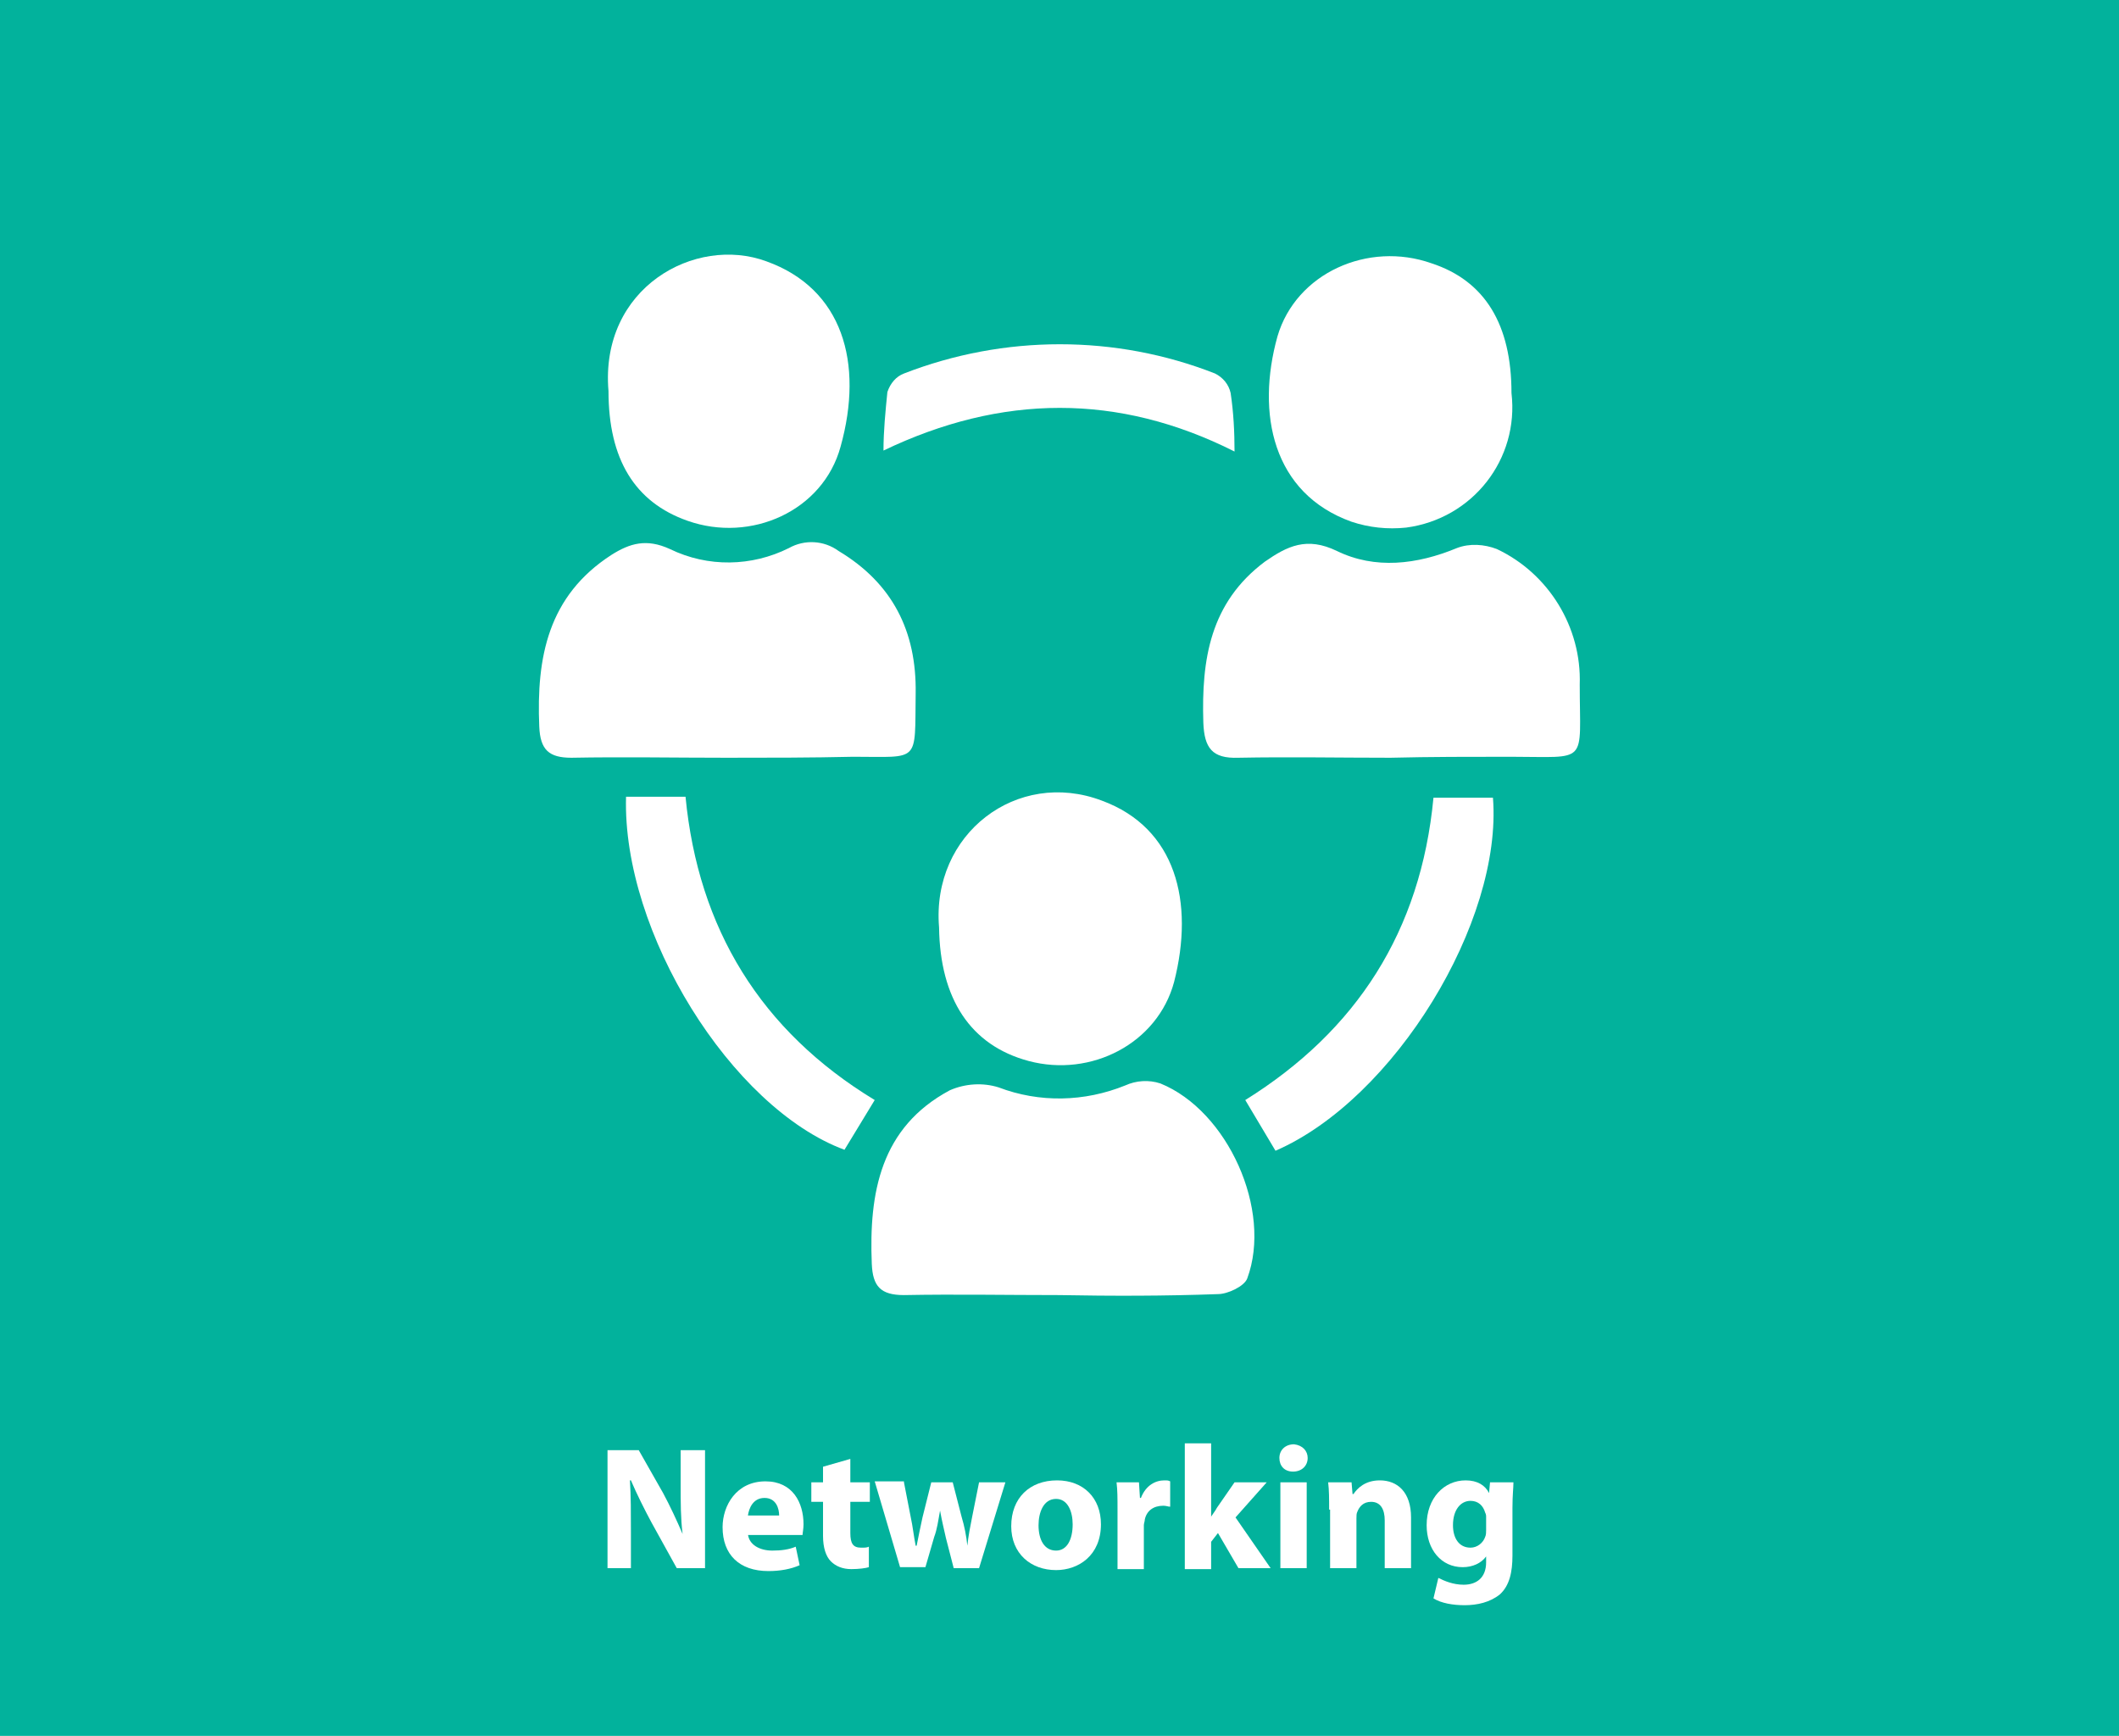 <?xml version="1.0" encoding="utf-8"?>
<!-- Generator: Adobe Illustrator 21.1.0, SVG Export Plug-In . SVG Version: 6.00 Build 0)  -->
<svg version="1.1" id="Layer_1" xmlns="http://www.w3.org/2000/svg" xmlns:xlink="http://www.w3.org/1999/xlink" x="0px" y="0px"
	 viewBox="0 0 217.3 178" style="enable-background:new 0 0 217.3 178;" xml:space="preserve">
<style type="text/css">
	.st0{fill:#02B29C;}
	.st1{enable-background:new    ;}
	.st2{fill:#FFFFFF;}
</style>
<title>icon-networking</title>
<rect class="st0" width="217.3" height="178"/>
<g class="st1">
	<path class="st2" d="M62.3,160.8v-12.1h3.2l2.5,4.4c0.7,1.3,1.4,2.8,2,4.2h0c-0.2-1.6-0.2-3.2-0.2-5.1v-3.5h2.5v12.1h-2.9l-2.6-4.7
		c-0.7-1.3-1.5-2.9-2.1-4.3h-0.1c0.1,1.6,0.1,3.3,0.1,5.3v3.7H62.3z"/>
</g>
<g class="st1">
	<path class="st2" d="M76.7,157.3c0.1,1.1,1.2,1.7,2.5,1.7c0.9,0,1.7-0.1,2.4-0.4l0.4,1.9c-0.9,0.4-2,0.6-3.2,0.6
		c-3,0-4.7-1.7-4.7-4.5c0-2.2,1.4-4.7,4.4-4.7c2.8,0,3.9,2.2,3.9,4.4c0,0.5-0.1,0.9-0.1,1.1H76.7z M79.9,155.4
		c0-0.7-0.3-1.8-1.5-1.8c-1.2,0-1.6,1.1-1.7,1.8H79.9z"/>
</g>
<g class="st1">
	<path class="st2" d="M87.2,149.6v2.4h2v2h-2v3.2c0,1.1,0.3,1.5,1.1,1.5c0.4,0,0.6,0,0.8-0.1l0,2.1c-0.3,0.1-1,0.2-1.8,0.2
		c-0.9,0-1.6-0.3-2.1-0.8c-0.5-0.5-0.8-1.4-0.8-2.6V154h-1.2v-2h1.2v-1.6L87.2,149.6z"/>
</g>
<g class="st1">
	<path class="st2" d="M92.7,152l0.7,3.6c0.2,0.9,0.3,1.9,0.5,2.9h0.1c0.2-1,0.4-2,0.6-2.9l0.9-3.6h2.2l0.9,3.5c0.3,1,0.5,2,0.6,3h0
		c0.1-1,0.3-2,0.5-3l0.7-3.5h2.7l-2.7,8.8h-2.6l-0.8-3.1c-0.2-0.9-0.4-1.7-0.6-2.8h0c-0.2,1.1-0.3,1.9-0.6,2.7l-0.9,3.1h-2.6
		l-2.6-8.8H92.7z"/>
</g>
<g class="st1">
	<path class="st2" d="M112.9,156.3c0,3.2-2.3,4.7-4.6,4.7c-2.6,0-4.6-1.7-4.6-4.5c0-2.9,1.9-4.7,4.7-4.7
		C111.1,151.8,112.9,153.6,112.9,156.3z M106.5,156.4c0,1.5,0.6,2.6,1.8,2.6c1.1,0,1.7-1.1,1.7-2.7c0-1.3-0.5-2.6-1.7-2.6
		C107,153.7,106.5,155.1,106.5,156.4z"/>
</g>
<g class="st1">
	<path class="st2" d="M114.6,154.9c0-1.3,0-2.1-0.1-2.9h2.3l0.1,1.6h0.1c0.5-1.3,1.5-1.8,2.4-1.8c0.3,0,0.4,0,0.6,0.1v2.6
		c-0.2,0-0.4-0.1-0.7-0.1c-1,0-1.7,0.5-1.9,1.4c0,0.2-0.1,0.4-0.1,0.6v4.5h-2.7V154.9z"/>
</g>
<g class="st1">
	<path class="st2" d="M124.1,155.7L124.1,155.7c0.2-0.4,0.5-0.7,0.7-1.1l1.8-2.6h3.3l-3.2,3.6l3.6,5.2H127l-2.1-3.6l-0.7,0.9v2.8
		h-2.7V148h2.7V155.7z"/>
</g>
<g class="st1">
	<path class="st2" d="M134.1,149.5c0,0.8-0.6,1.4-1.5,1.4c-0.9,0-1.4-0.6-1.4-1.4c0-0.8,0.6-1.4,1.5-1.4
		C133.6,148.2,134.1,148.8,134.1,149.5z M131.3,160.8V152h2.7v8.8H131.3z"/>
	<path class="st2" d="M136.3,154.8c0-1.1,0-2-0.1-2.8h2.4l0.1,1.2h0.1c0.4-0.6,1.2-1.4,2.7-1.4c1.8,0,3.2,1.2,3.2,3.8v5.2h-2.7v-4.9
		c0-1.1-0.4-1.9-1.4-1.9c-0.8,0-1.2,0.5-1.4,1c-0.1,0.2-0.1,0.4-0.1,0.7v5.1h-2.7V154.8z"/>
	<path class="st2" d="M155.1,159.5c0,1.7-0.3,3.1-1.3,4c-1,0.8-2.3,1.1-3.6,1.1c-1.2,0-2.4-0.2-3.2-0.7l0.5-2.1
		c0.6,0.3,1.5,0.7,2.6,0.7c1.3,0,2.3-0.7,2.3-2.3v-0.6h0c-0.5,0.7-1.4,1.1-2.4,1.1c-2.2,0-3.7-1.8-3.7-4.3c0-2.8,1.8-4.6,4-4.6
		c1.2,0,2,0.5,2.4,1.3h0l0.1-1.1h2.4c0,0.6-0.1,1.3-0.1,2.6V159.5z M152.4,155.6c0-0.2,0-0.3-0.1-0.5c-0.2-0.7-0.7-1.2-1.5-1.2
		c-1,0-1.8,0.9-1.8,2.5c0,1.3,0.6,2.3,1.8,2.3c0.7,0,1.3-0.5,1.5-1.1c0.1-0.2,0.1-0.5,0.1-0.7V155.6z"/>
</g>
<path class="st2" d="M108.6,132.8c-5.3,0-10.6-0.1-15.9,0c-2.4,0-3.2-0.9-3.3-3.2c-0.3-7.3,0.9-14,8-17.8c1.6-0.7,3.4-0.8,5-0.3
	c4.2,1.6,8.8,1.5,13-0.2c1.1-0.5,2.4-0.6,3.6-0.2c6.9,2.8,11.5,13,8.9,20c-0.3,0.8-2,1.6-3,1.6C119.4,132.9,114,132.9,108.6,132.8"
	/>
<path class="st2" d="M142.6,77.7c-5.2,0-10.4-0.1-15.6,0c-2.7,0.1-3.5-1-3.6-3.6c-0.2-6.5,0.7-12.3,6.3-16.5
	c2.3-1.6,4.3-2.6,7.4-1.1c3.9,1.9,8.2,1.4,12.3-0.3c1.3-0.5,2.8-0.4,4.1,0.1c5.3,2.5,8.7,8,8.5,13.9c0,8.3,1,7.4-7.1,7.4
	C150.8,77.6,146.7,77.6,142.6,77.7"/>
<path class="st2" d="M74.5,77.7c-5.3,0-10.6-0.1-15.9,0c-2.3,0-3.2-0.8-3.3-3.2c-0.3-7.1,0.9-13.4,7.4-17.6c1.9-1.2,3.6-1.7,6-0.6
	c3.9,1.9,8.4,1.8,12.2-0.1c1.6-0.9,3.6-0.8,5.1,0.3c5.5,3.3,8,8.2,7.9,14.6c-0.1,7.2,0.5,6.5-6.4,6.5C83.2,77.7,78.8,77.7,74.5,77.7
	"/>
<path class="st2" d="M155,40.3c0.8,6.8-4,12.9-10.8,13.8c-1.9,0.2-3.8,0-5.6-0.6c-8.1-2.9-9.8-11.1-7.6-19c1.9-6.5,9.3-9.8,15.8-7.5
	C152.3,28.8,155,33.3,155,40.3"/>
<path class="st2" d="M96.3,95.1c-0.8-9.6,8-16.3,16.7-13c7.6,2.8,9.5,10.4,7.4,18.6c-1.7,6.3-8.5,9.8-14.9,8.1
	C99.5,107.2,96.4,102.4,96.3,95.1"/>
<path class="st2" d="M62.4,40.1c-0.9-10.6,8.9-16,16.2-13.3c7.8,2.8,10,10.4,7.6,19c-1.8,6.6-9.2,9.9-15.7,7.6
	C65.1,51.5,62.4,47.1,62.4,40.1"/>
<path class="st2" d="M64.2,81.7h6.1c1.3,13.5,7.7,24,19.4,31.1l-3.1,5.1C75,113.6,63.8,95.6,64.2,81.7"/>
<path class="st2" d="M130.8,118l-3.1-5.2c11.4-7.1,18-17.3,19.3-31h6.1C154.1,94.5,143,112.7,130.8,118"/>
<path class="st2" d="M90.6,46.2c0-2,0.2-4,0.4-6c0.3-0.9,0.9-1.6,1.7-1.9c10.3-4,21.7-4,31.9,0c0.8,0.4,1.4,1.1,1.6,2
	c0.3,2,0.4,4,0.4,6C114.7,40.3,102.7,40.4,90.6,46.2"/>
</svg>
